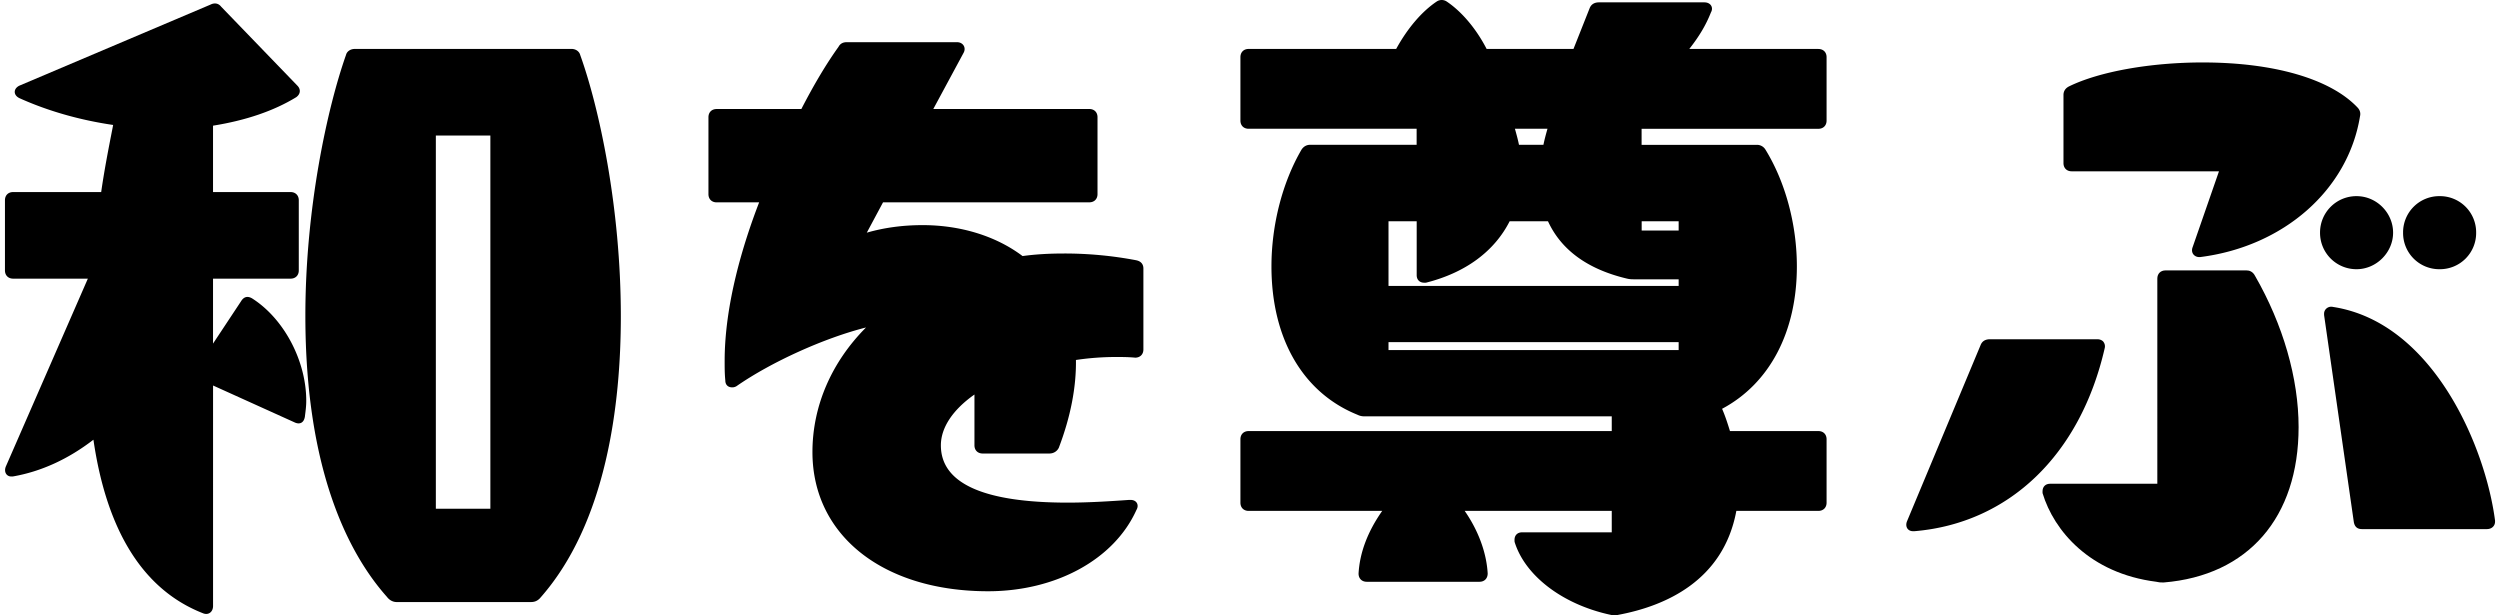 <svg width="260" height="64" fill="none" xmlns="http://www.w3.org/2000/svg"><g clip-path="url(#clip0_223_1036)" fill="#000"><path d="M26.23 31.04c-.481-.287-.875-.182-1.165.298l-2.91 4.396V28.98h8.067c.51 0 .852-.341.852-.85v-7.303c0-.51-.342-.852-.852-.852h-8.067V13.07c3.423-.548 6.327-1.538 8.66-2.966.282-.21.354-.44.363-.593.011-.15-.026-.38-.258-.611L23 .695c-.274-.353-.68-.429-1.105-.217L2.008 8.912c-.3.151-.475.386-.475.646s.174.495.487.649c2.93 1.326 6.295 2.287 9.746 2.788l-.06.319c-.444 2.27-.864 4.421-1.182 6.66H1.365c-.51 0-.85.341-.85.85v7.303c0 .51.34.852.85.852h7.772L.604 48.523c-.113.284-.099.562.038.765a.602.602 0 00.512.263h.191c2.93-.512 5.745-1.798 8.371-3.822 1.393 9.576 5.232 15.648 11.414 18.057a.841.841 0 00.316.063.655.655 0 00.382-.115c.209-.142.33-.4.33-.71V40.092l8.43 3.813c.289.145.535.165.738.064.2-.102.327-.313.382-.637l.02-.171c.064-.492.122-.959.122-1.48 0-4.152-2.308-8.527-5.618-10.64h-.003z"/><path d="M59.433 5.09H36.894c-.449 0-.816.258-.906.614-1.952 5.54-4.23 15.966-4.23 27.128 0 16.294 4.62 24.905 8.483 29.242.255.342.623.539 1.005.539H55.22c.373 0 .654-.113.918-.38 6.966-7.826 8.429-20.271 8.429-29.331 0-11.394-2.28-21.775-4.222-27.175-.096-.382-.463-.64-.912-.64v.003zm-8.435 9.005v38.812h-5.67V14.095h5.67zm67.188 12.975a39.932 39.932 0 00-7.497-.706c-1.618 0-3.04.087-4.343.266-2.748-2.076-6.437-3.217-10.4-3.217-2.054 0-4 .264-5.8.785l1.69-3.156h21.454c.509 0 .851-.342.851-.852v-8.003c0-.51-.342-.851-.851-.851H97.063l3.133-5.811c.151-.252.165-.539.035-.765-.133-.234-.397-.373-.704-.373H88.081c-.27 0-.648.052-.88.49-1.234 1.716-2.534 3.888-3.86 6.462H74.53c-.51 0-.851.342-.851.851v8.003c0 .51.341.852.851.852h4.421c-1.673 4.34-3.587 10.595-3.587 16.493 0 .695 0 1.349.07 2.035 0 .438.272.713.712.713a.83.83 0 00.41-.102l.036-.02c3.65-2.537 9.144-5.012 13.475-6.107-3.602 3.62-5.573 8.183-5.573 12.96 0 8.658 7.34 14.473 18.265 14.473 7.062 0 13.113-3.313 15.424-8.444.206-.353.122-.608.052-.73-.069-.121-.246-.324-.66-.324h-.162c-2.036.145-4.219.281-6.37.281-8.754 0-13.192-2.004-13.192-5.959 0-1.836 1.236-3.697 3.492-5.284v5.284c0 .51.341.851.851.851h6.952c.414 0 .782-.223.961-.582l.012-.026c1.219-3.205 1.816-6.271 1.778-9.12a28.642 28.642 0 014.059-.31c.684 0 1.39 0 2.105.069.51 0 .852-.342.852-.851v-8.426c0-.446-.264-.753-.727-.846v-.003zm70.935-21.98h-13.435c1.036-1.311 1.74-2.501 2.25-3.796.136-.237.147-.489.031-.692-.127-.226-.388-.356-.715-.356h-10.954c-.483 0-.81.203-.973.602l-1.682 4.242h-9.034c-1.077-2.093-2.586-3.885-4.161-4.937a.93.93 0 00-1.022 0c-1.549 1.034-3.046 2.783-4.224 4.937h-15.347c-.509 0-.851.342-.851.852v6.599c0 .51.342.85.851.85h17.475v1.669h-11.084c-.357 0-.666.17-.884.495-1.989 3.408-3.13 7.838-3.13 12.152 0 7.506 3.267 13.132 8.939 15.425.342.17.602.17.831.17h25.62v1.53h-37.767c-.509 0-.851.341-.851.85v6.6c0 .51.342.851.851.851h13.896c-1.512 2.151-2.34 4.34-2.461 6.52 0 .51.341.852.851.852h11.727c.509 0 .851-.342.851-.869-.124-2.163-.97-4.453-2.392-6.503h15.295v2.23h-9.33c-.475 0-.782.306-.782.781v.142l.012.087c1.097 3.527 5.012 6.498 9.966 7.566.165.04.296.061.423.061.128 0 .249-.02.403-.058 4.864-.912 10.916-3.53 12.265-10.809h8.533c.51 0 .852-.342.852-.851v-6.6c0-.509-.342-.85-.852-.85h-9.196c-.234-.762-.483-1.54-.819-2.317 4.948-2.632 7.777-8.009 7.777-14.805 0-4.355-1.193-8.788-3.278-12.167a1.023 1.023 0 00-.871-.48h-11.999v-1.668h18.386c.51 0 .852-.342.852-.851v-6.6c0-.51-.342-.85-.852-.85l.009-.004zM174.58 35.58v.826h-30.175v-.826h30.175zm-26.463-6.179h.139l.073-.008c4.082-1.037 7.079-3.24 8.675-6.382h3.987c1.372 2.988 4.129 4.992 8.191 5.959.316.078.559.078.773.078h4.625v.686h-30.175v-6.723h2.931v5.608c0 .475.306.782.781.782zm9.437-16.01h3.382l-.009.036c-.153.55-.298 1.074-.411 1.633h-2.542c-.113-.56-.258-1.08-.411-1.63l-.012-.038h.003zm17.026 9.62v.964h-3.846v-.964h3.846zm79.14 4.986a3.76 3.76 0 003.799-3.799 3.76 3.76 0 00-3.799-3.799 3.761 3.761 0 00-3.799 3.799 3.76 3.76 0 003.799 3.799zm5.765 26.143c-1.01-7.745-6.486-20.627-16.858-22.22a.754.754 0 00-.643.136.72.72 0 00-.28.565v.14l3.095 21.542c.061.31.217.724.845.724h12.99c.501 0 .851-.322.851-.782v-.107.003zm-14.402-26.143c2.058 0 3.799-1.74 3.799-3.799s-1.706-3.799-3.799-3.799a3.782 3.782 0 00-3.799 3.799 3.782 3.782 0 003.799 3.799zm.069-16.849c-2.829-2.957-8.689-4.653-16.079-4.653-5.429 0-10.751.952-13.889 2.487-.481.24-.582.617-.582.892v7.09c0 .51.341.852.851.852h15.32l-2.739 7.888c-.101.254-.081.515.052.715a.75.75 0 00.637.315h.107c8.684-1.106 15.358-6.987 16.606-14.613.093-.371 0-.692-.284-.973zM218.76 35.551c-.142-.173-.371-.269-.64-.269h-11.165c-.484 0-.811.203-.97.6l-7.656 18.331c-.11.275-.096.547.037.747.125.183.331.284.582.284h.166c9.85-.837 17.242-7.957 19.779-19.05a.76.76 0 00-.136-.64l.003-.003z"/><path d="M233.639 28.122h-8.426c-.509 0-.851.341-.851.85V50.31h-11.156c-.475 0-.782.307-.782.782v.139l.011.084c1.173 3.865 4.891 8.307 11.808 9.187.275.067.441.075.692.075h.09c8.785-.72 14.029-6.76 14.029-16.157 0-5.064-1.61-10.652-4.523-15.717-.24-.48-.617-.581-.892-.581z"/></g><defs><clipPath id="clip0_223_1036"><path fill="#fff" transform="translate(.506)" d="M0 0h258.988v64H0z"/></clipPath></defs></svg>